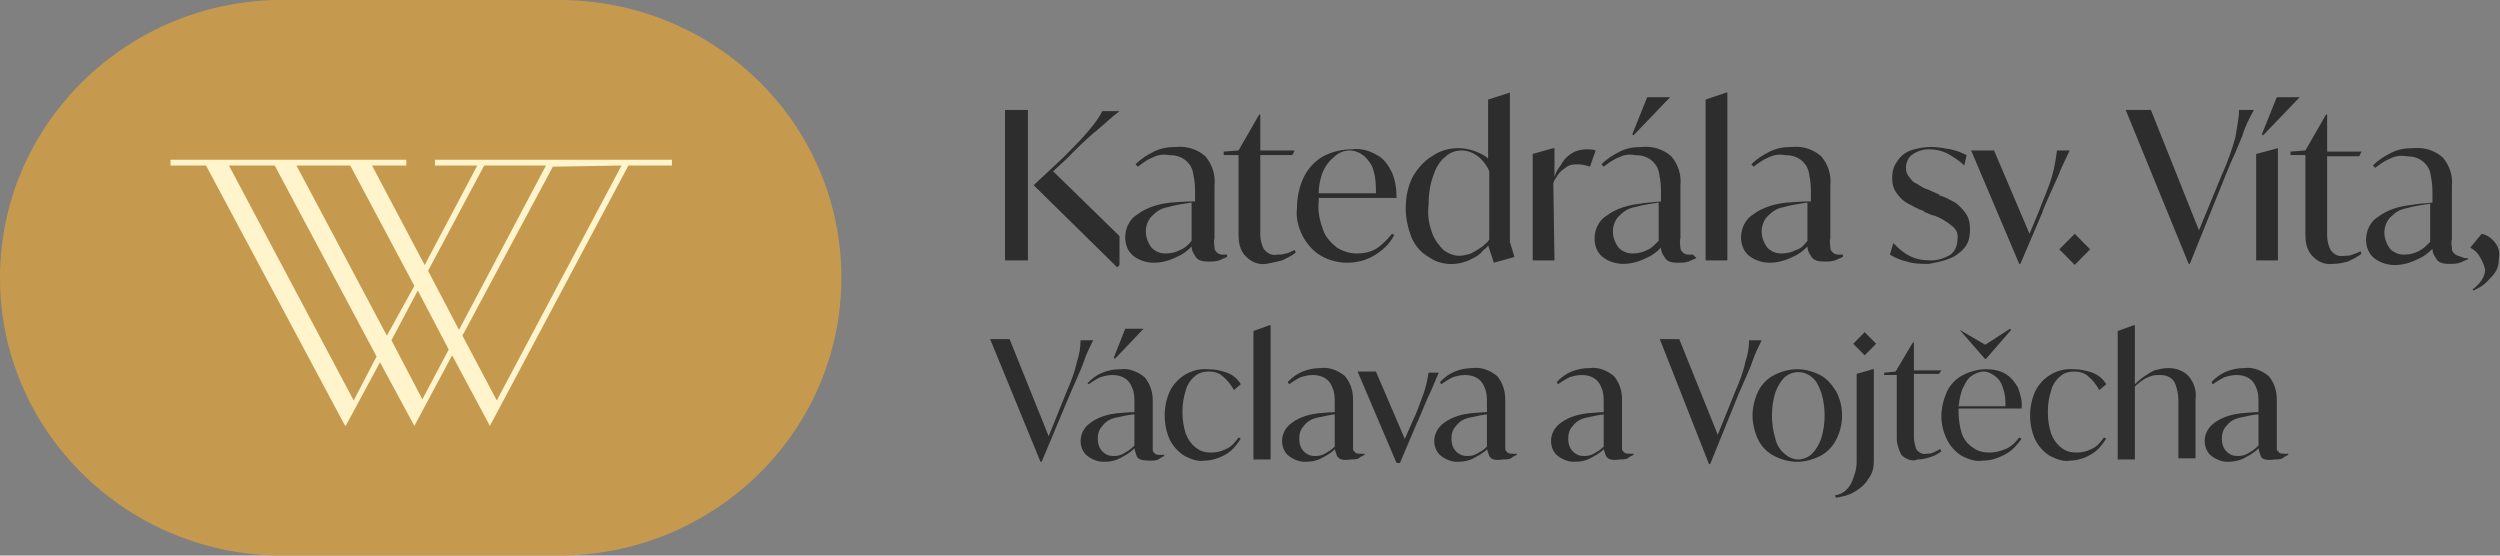 <svg width="162" height="36" viewBox="0 0 162 36" fill="none" xmlns="http://www.w3.org/2000/svg">
<rect x="0" y="0" width="162" height="36" fill="#808080" stroke="none"/>
<g clip-path="url(#clip0_0_767)">
<path d="M72.544 17.175V15.3L68.242 11.1L69.132 10.275L69.651 9.75C70.244 9.15 70.763 8.7 71.134 8.4C71.505 8.1 71.95 7.65 72.544 7.2H71.431C71.209 7.65 70.912 8.025 70.541 8.475C70.17 8.925 69.577 9.525 68.909 10.2L66.981 12L72.395 17.325L72.544 17.175Z" fill="#2D2D2D"/>
<path d="M75.881 13.125C75.139 13.2 74.323 13.425 73.73 13.875C73.211 14.175 72.914 14.775 72.914 15.375C72.914 15.825 73.062 16.275 73.433 16.575C73.804 16.875 74.323 17.025 74.769 17.025C75.288 17.025 75.807 16.875 76.252 16.65C76.623 16.5 76.92 16.275 77.216 15.975C77.216 16.2 77.29 16.35 77.439 16.575C77.587 16.875 77.884 16.95 78.329 16.95C78.551 16.95 78.774 16.95 78.996 16.875C79.145 16.8 79.367 16.725 79.516 16.65V16.5C79.442 16.5 79.367 16.5 79.293 16.5C79.145 16.5 78.996 16.5 78.848 16.35C78.774 16.275 78.7 16.2 78.7 16.05C78.7 15.825 78.626 15.675 78.7 15.45V12C78.774 11.325 78.551 10.65 78.106 10.125C77.587 9.675 76.92 9.45 76.178 9.525C75.659 9.525 75.213 9.6 74.769 9.825C74.323 10.05 73.953 10.275 73.582 10.65L73.73 10.8C74.027 10.575 74.323 10.35 74.694 10.2C74.991 10.05 75.362 9.975 75.733 10.05C76.104 10.05 76.475 10.125 76.771 10.35C76.994 10.5 77.216 10.8 77.29 11.1C77.365 11.475 77.439 11.85 77.439 12.3V13.05C76.549 13.05 76.104 13.125 75.881 13.125ZM76.475 16.2C76.178 16.35 75.881 16.425 75.51 16.425C75.139 16.425 74.843 16.275 74.62 16.05C74.398 15.75 74.249 15.375 74.249 15C74.249 14.625 74.398 14.25 74.62 14.025C74.917 13.725 75.213 13.5 75.659 13.425C76.178 13.275 76.697 13.2 77.216 13.125V15.6C76.994 15.9 76.697 16.125 76.475 16.2Z" fill="#2D2D2D"/>
<path d="M83.076 16.875C83.373 16.725 83.743 16.575 83.966 16.35L83.892 16.2C83.669 16.275 83.521 16.425 83.299 16.425C83.15 16.5 82.928 16.5 82.779 16.5C82.408 16.575 82.112 16.425 81.889 16.125C81.741 15.825 81.667 15.525 81.667 15.225V10.05H83.743L83.892 9.75H81.667V7.425H81.592L80.257 9.75L79.293 9.825V10.05H80.257V15.225C80.257 15.675 80.331 16.125 80.628 16.5C80.999 16.95 81.518 17.175 82.037 17.1C82.483 17.025 82.779 16.95 83.076 16.875Z" fill="#2D2D2D"/>
<path d="M84.413 15.3C84.71 15.825 85.081 16.275 85.6 16.575C86.119 16.875 86.713 17.025 87.306 17.025C87.9 17.025 88.493 16.875 89.012 16.575C89.531 16.275 90.051 15.825 90.347 15.225L90.199 15.15C89.902 15.525 89.531 15.9 89.16 16.125C88.79 16.35 88.344 16.425 87.9 16.425C87.454 16.425 87.009 16.275 86.638 16.05C86.268 15.75 85.897 15.375 85.748 14.925C85.526 14.325 85.377 13.725 85.452 13.05C85.452 12.975 85.452 12.9 85.452 12.825H90.496C90.496 12.225 90.421 11.7 90.199 11.175C89.976 10.725 89.68 10.275 89.235 10.05C88.715 9.75 88.196 9.6 87.603 9.675C86.935 9.675 86.342 9.825 85.748 10.125C85.229 10.425 84.784 10.875 84.487 11.475C84.191 12.075 84.042 12.825 84.042 13.5C83.968 14.1 84.117 14.7 84.413 15.3ZM86.416 10.2C86.713 9.9 87.084 9.75 87.454 9.75C87.825 9.75 88.122 9.9 88.419 10.125C88.715 10.425 88.938 10.725 89.012 11.1C89.16 11.55 89.16 12.075 89.16 12.525H85.452C85.452 12.075 85.526 11.7 85.674 11.25C85.823 10.875 86.045 10.5 86.416 10.2Z" fill="#2D2D2D"/>
<path d="M97.84 6L96.43 6.45V10.275C96.282 10.125 96.134 10.05 95.985 9.975C95.54 9.75 95.021 9.6 94.502 9.6C93.909 9.6 93.315 9.75 92.796 10.125C92.277 10.425 91.832 10.95 91.535 11.475C91.238 12.075 91.09 12.75 91.09 13.5C91.09 14.175 91.238 14.775 91.461 15.375C91.683 15.9 92.054 16.35 92.573 16.65C93.315 17.175 94.279 17.25 95.169 16.875C95.466 16.725 95.837 16.575 96.06 16.275C96.208 16.125 96.356 16.05 96.43 15.9L96.801 17.025L98.136 16.65L97.84 15.675V6ZM96.06 15.975C95.837 16.125 95.615 16.275 95.318 16.425C95.095 16.5 94.799 16.575 94.576 16.575C94.205 16.575 93.834 16.425 93.538 16.2C93.241 15.9 92.944 15.525 92.796 15.075C92.573 14.475 92.499 13.875 92.573 13.275C92.573 12.675 92.647 12 92.87 11.4C93.018 10.95 93.241 10.5 93.612 10.2C93.909 9.9 94.279 9.75 94.725 9.75C95.095 9.75 95.466 9.9 95.763 10.125C96.06 10.35 96.356 10.725 96.505 11.1V15.525C96.356 15.75 96.208 15.825 96.06 15.975Z" fill="#2D2D2D"/>
<path d="M100.655 11.85C100.73 11.625 100.878 11.475 100.952 11.325C101.101 11.1 101.323 10.95 101.546 10.8C101.768 10.65 101.991 10.65 102.287 10.65C102.51 10.65 102.807 10.725 103.029 10.8L103.4 9.75C103.177 9.675 103.029 9.675 102.807 9.675C102.51 9.675 102.139 9.75 101.916 9.9C101.62 10.05 101.323 10.35 101.175 10.65C100.952 10.95 100.804 11.175 100.73 11.475V9.6H100.655L99.32 9.975V16.875H100.73L100.655 11.85Z" fill="#2D2D2D"/>
<path d="M109.707 16.5C109.633 16.5 109.559 16.5 109.485 16.5C109.336 16.5 109.188 16.5 109.04 16.35C108.965 16.275 108.891 16.2 108.891 16.05C108.891 15.825 108.817 15.675 108.891 15.45V12C108.965 11.325 108.743 10.65 108.298 10.125C107.779 9.675 107.111 9.45 106.369 9.525C105.85 9.525 105.405 9.6 104.96 9.825C104.515 10.05 104.144 10.275 103.773 10.65L103.922 10.8C104.218 10.575 104.515 10.35 104.886 10.2C105.183 10.05 105.553 9.975 105.924 10.05C106.295 10.05 106.666 10.125 106.963 10.35C107.185 10.5 107.408 10.8 107.482 11.1C107.556 11.475 107.63 11.85 107.63 12.3V13.05C107.037 13.125 106.592 13.125 106.295 13.2C105.553 13.275 104.737 13.5 104.144 13.95C103.625 14.25 103.328 14.85 103.328 15.45C103.328 15.9 103.476 16.35 103.847 16.65C104.218 16.95 104.737 17.1 105.183 17.1C105.702 17.1 106.221 16.95 106.666 16.725C107.037 16.575 107.334 16.35 107.63 16.05C107.63 16.275 107.704 16.425 107.853 16.65C108.001 16.95 108.298 17.025 108.743 17.025C108.965 17.025 109.188 17.025 109.411 16.95C109.559 16.875 109.781 16.8 109.93 16.725L109.707 16.5ZM106.74 16.2C106.444 16.35 106.147 16.425 105.776 16.425C105.405 16.425 105.108 16.275 104.886 16.05C104.663 15.75 104.515 15.375 104.515 15C104.515 14.625 104.663 14.25 104.886 14.025C105.183 13.725 105.479 13.5 105.924 13.425C106.444 13.275 106.963 13.2 107.482 13.125V15.6C107.185 15.9 106.963 16.125 106.74 16.2Z" fill="#2D2D2D"/>
<path d="M108.221 6.3H106.738L105.773 8.7L105.848 8.775L108.221 6.3Z" fill="#2D2D2D"/>
<path d="M111.859 6L110.523 6.45V16.875H111.933V6H111.859Z" fill="#2D2D2D"/>
<path d="M115.787 13.125C115.046 13.2 114.23 13.425 113.636 13.875C113.117 14.175 112.82 14.775 112.82 15.375C112.82 15.825 112.969 16.275 113.34 16.575C113.71 16.875 114.23 17.025 114.675 17.025C115.194 17.025 115.713 16.875 116.158 16.65C116.529 16.5 116.826 16.275 117.123 15.975C117.123 16.2 117.197 16.35 117.345 16.575C117.493 16.875 117.79 16.95 118.235 16.95C118.458 16.95 118.68 16.95 118.903 16.875C119.051 16.8 119.274 16.725 119.422 16.65V16.5C119.348 16.5 119.274 16.5 119.199 16.5C119.051 16.5 118.903 16.5 118.754 16.35C118.68 16.275 118.606 16.2 118.606 16.05C118.606 15.825 118.532 15.675 118.606 15.45V12C118.68 11.325 118.458 10.65 118.013 10.125C117.493 9.675 116.826 9.45 116.084 9.525C115.565 9.525 115.12 9.6 114.675 9.825C114.23 10.05 113.859 10.275 113.488 10.65L113.636 10.8C113.933 10.575 114.23 10.35 114.601 10.2C114.897 10.05 115.268 9.975 115.639 10.05C116.01 10.05 116.381 10.125 116.677 10.35C116.9 10.5 117.123 10.8 117.197 11.1C117.271 11.475 117.345 11.85 117.345 12.3V13.05C116.529 13.05 116.084 13.125 115.787 13.125ZM116.381 16.2C116.084 16.35 115.787 16.425 115.416 16.425C115.046 16.425 114.749 16.275 114.526 16.05C114.304 15.75 114.155 15.375 114.155 15C114.155 14.625 114.304 14.25 114.526 14.025C114.823 13.725 115.12 13.5 115.565 13.425C116.084 13.275 116.603 13.2 117.123 13.125V15.6C116.9 15.9 116.677 16.125 116.381 16.2Z" fill="#2D2D2D"/>
<path d="M126.396 16.725C126.767 16.575 127.138 16.275 127.36 15.975C127.583 15.675 127.657 15.3 127.657 14.85C127.657 14.475 127.583 14.1 127.36 13.8C127.138 13.5 126.915 13.275 126.693 13.125C126.396 12.975 126.025 12.75 125.729 12.675C125.729 12.675 125.654 12.675 125.654 12.6L125.135 12.375L124.987 12.3C124.69 12.225 124.468 12.075 124.245 11.925C124.023 11.85 123.874 11.7 123.726 11.475C123.577 11.325 123.503 11.1 123.503 10.875C123.503 10.575 123.652 10.2 123.874 10.05C124.171 9.825 124.542 9.675 124.987 9.675C125.432 9.675 125.803 9.75 126.248 9.975C126.619 10.2 126.99 10.425 127.286 10.725L127.435 10.05C127.138 9.9 126.767 9.75 126.396 9.675C125.951 9.6 125.58 9.525 125.135 9.525C124.69 9.525 124.245 9.6 123.8 9.75C123.429 9.9 123.132 10.125 122.91 10.5C122.687 10.8 122.613 11.175 122.613 11.55C122.613 11.925 122.687 12.225 122.91 12.525C123.132 12.825 123.355 13.05 123.652 13.2C123.948 13.35 124.319 13.575 124.616 13.65L124.69 13.725L125.209 13.95H125.284C125.729 14.1 126.099 14.325 126.47 14.625C126.767 14.85 126.915 15.15 126.841 15.525C126.841 15.9 126.693 16.275 126.396 16.5C126.025 16.725 125.58 16.875 125.135 16.875C124.616 16.875 124.171 16.8 123.726 16.575C123.281 16.35 122.984 16.05 122.687 15.75L122.465 16.5C122.836 16.725 123.207 16.875 123.577 16.95C124.023 17.1 124.468 17.1 124.987 17.1C125.358 17.025 125.877 16.95 126.396 16.725Z" fill="#2D2D2D"/>
<path d="M133.294 9.75C133.219 10.275 133.145 10.8 132.997 11.325C132.774 12.15 132.404 12.9 132.107 13.725L131.513 15.15L129.214 9.75H127.73L130.846 17.1H130.92L132.329 13.8L132.404 13.575C132.774 12.675 133.145 11.925 133.368 11.4C133.59 10.8 133.887 10.275 134.11 9.75H133.294Z" fill="#2D2D2D"/>
<path d="M134.442 15.149L133.445 16.157L134.442 17.164L135.438 16.157L134.442 15.149Z" fill="#2D2D2D"/>
<path d="M146.054 7.125H145.09C145.09 7.725 144.941 8.25 144.867 8.85C144.644 9.675 144.348 10.5 143.977 11.325L142.493 14.925L139.378 7.125H137.746L141.826 17.1H141.9L144.199 11.4L144.57 10.5C144.867 9.9 145.089 9.3 145.312 8.775C145.46 8.25 145.757 7.65 146.054 7.125Z" fill="#2D2D2D"/>
<path d="M147.609 9.6L146.199 9.975V16.875H147.609V9.6Z" fill="#2D2D2D"/>
<path d="M149.018 6.3H147.535L146.57 8.7L146.644 8.775L149.018 6.3Z" fill="#2D2D2D"/>
<path d="M152.431 16.5C152.283 16.575 152.06 16.575 151.912 16.575C151.541 16.65 151.244 16.5 151.022 16.2C150.874 15.9 150.799 15.6 150.799 15.3V10.125H152.876L153.025 9.825H150.799V7.425H150.725L149.39 9.75L148.426 9.825V10.05H149.39V15.225C149.39 15.675 149.464 16.125 149.761 16.5C150.132 16.95 150.651 17.175 151.17 17.1C151.541 17.1 151.838 17.025 152.135 16.95C152.431 16.8 152.802 16.65 153.025 16.425L152.95 16.275C152.876 16.35 152.654 16.425 152.431 16.5Z" fill="#2D2D2D"/>
<path d="M159.032 16.425C158.958 16.35 158.883 16.275 158.883 16.125C158.883 15.9 158.809 15.75 158.883 15.525V12.075C158.958 11.4 158.735 10.725 158.29 10.2C157.771 9.75 157.103 9.525 156.362 9.6C155.842 9.6 155.397 9.675 154.952 9.9C154.507 10.125 154.136 10.35 153.765 10.725L153.914 10.875C154.21 10.65 154.507 10.425 154.878 10.275C155.175 10.125 155.546 10.05 155.916 10.125C156.287 10.125 156.658 10.2 156.955 10.425C157.177 10.575 157.4 10.875 157.474 11.175C157.548 11.55 157.623 11.925 157.623 12.375V13.125C157.029 13.2 156.584 13.2 156.287 13.275C155.546 13.35 154.73 13.575 154.136 14.025C153.617 14.325 153.32 14.925 153.32 15.525C153.32 15.975 153.469 16.425 153.84 16.725C154.21 17.025 154.73 17.175 155.175 17.175C155.694 17.175 156.213 17.025 156.658 16.8C157.029 16.65 157.326 16.425 157.623 16.125C157.623 16.35 157.697 16.5 157.845 16.725C157.993 17.025 158.29 17.1 158.735 17.1C158.958 17.1 159.18 17.1 159.403 17.025C159.551 16.95 159.774 16.875 159.922 16.8V16.725C159.848 16.725 159.774 16.725 159.699 16.725C159.329 16.575 159.18 16.575 159.032 16.425ZM156.732 16.275C156.436 16.425 156.139 16.5 155.768 16.5C155.397 16.5 155.101 16.35 154.878 16.125C154.655 15.825 154.507 15.45 154.507 15.075C154.507 14.7 154.655 14.325 154.878 14.1C155.175 13.8 155.471 13.575 155.916 13.5C156.436 13.35 156.955 13.275 157.474 13.2V15.675C157.252 15.9 157.029 16.125 156.732 16.275Z" fill="#2D2D2D"/>
<path d="M161.702 15.75C161.48 15.45 161.183 15.225 160.812 15.15L160.07 16.05C160.367 16.2 160.59 16.425 160.738 16.725C160.886 16.95 160.96 17.175 161.035 17.475C161.035 17.7 160.96 17.925 160.812 18.15C160.664 18.375 160.441 18.6 160.219 18.75L160.293 18.825C160.59 18.675 160.886 18.525 161.109 18.3C161.331 18.075 161.554 17.85 161.702 17.625C161.851 17.4 161.925 17.1 161.925 16.8C161.999 16.35 161.925 16.05 161.702 15.75Z" fill="#2D2D2D"/>
<path d="M36.198 0H17.876C8.011 0.225 0 8.175 0 18C0 27.825 8.011 35.775 17.876 36H36.198C46.286 36 54.519 27.975 54.519 18C54.519 8.025 46.36 0 36.198 0Z" fill="#C59A4E"/>
<path d="M28.185 10.35V10.725H30.93L27.518 17.175L24.106 10.725H26.331V10.35H11.051V10.725H13.35L22.326 27.525L22.4 27.6L24.625 23.475L26.85 27.6L29.298 23.025L31.746 27.6L40.721 10.725H43.54V10.35H28.185ZM22.696 10.725L26.85 18.525L25.07 21.75L19.21 10.725H22.696ZM29.076 22.65L27.369 25.875L25.367 22.05L27.073 18.825L29.076 22.65ZM17.801 10.725L24.402 23.1L22.919 25.95L14.834 10.725H17.801ZM40.276 10.725L32.191 25.95L29.966 21.75L35.825 10.8L40.276 10.725ZM35.38 10.725L29.743 21.375L27.74 17.55L31.375 10.725H35.38Z" fill="#FFF4CB"/>
<path d="M66.609 7.125H65.125V16.875H66.609V7.125Z" fill="#2D2D2D"/>
<path d="M64.16 21.975H65.421L68.017 28.425L67.498 29.4L69.13 25.35C69.427 24.675 69.649 24.075 69.797 23.4C69.946 22.95 70.02 22.5 70.02 22.05H70.836C70.614 22.5 70.391 22.95 70.243 23.4C70.094 23.85 69.872 24.3 69.649 24.825L69.353 25.5L67.498 29.925H67.424L64.16 21.975Z" fill="#2D2D2D"/>
<path d="M70.469 29.55C70.172 29.325 70.023 28.95 70.023 28.575C70.023 28.125 70.246 27.675 70.691 27.375C71.21 27 71.804 26.85 72.397 26.775C72.62 26.775 73.065 26.7 73.658 26.7V26.85H73.584C73.139 26.85 72.694 27 72.249 27.075C71.952 27.15 71.655 27.3 71.433 27.6C71.21 27.825 71.136 28.125 71.136 28.425C71.136 28.725 71.21 29.025 71.433 29.25C71.655 29.475 71.878 29.55 72.174 29.55C72.471 29.55 72.694 29.475 72.916 29.325C73.213 29.175 73.436 28.95 73.658 28.725L73.732 28.8C73.436 29.175 73.139 29.4 72.694 29.625C72.323 29.85 71.952 29.925 71.507 29.925C71.136 29.925 70.765 29.775 70.469 29.55ZM73.658 29.55C73.584 29.325 73.51 29.175 73.51 28.95V26.1C73.51 25.8 73.51 25.425 73.361 25.125C73.287 24.9 73.139 24.675 72.916 24.525C72.694 24.375 72.397 24.3 72.1 24.3C71.804 24.3 71.507 24.375 71.284 24.45C70.988 24.6 70.765 24.75 70.543 24.9L70.469 24.825C70.765 24.525 71.062 24.3 71.433 24.15C71.804 24 72.174 23.925 72.62 23.925C73.139 23.85 73.732 24.075 74.177 24.45C74.548 24.9 74.697 25.425 74.697 25.95V28.725C74.697 28.875 74.697 29.025 74.697 29.175C74.697 29.25 74.771 29.325 74.845 29.4C74.919 29.475 75.067 29.475 75.216 29.475C75.29 29.475 75.364 29.475 75.438 29.475V29.55C75.29 29.625 75.142 29.7 75.067 29.775C74.919 29.85 74.697 29.85 74.548 29.85C74.029 29.85 73.732 29.775 73.658 29.55ZM72.174 23.175L72.916 21.3H74.103L72.249 23.25L72.174 23.175ZM73.955 26.925H74.177L74.029 27.675H73.881L73.955 26.925Z" fill="#2D2D2D"/>
<path d="M76.771 29.55C76.4 29.325 76.029 28.95 75.806 28.5C75.361 27.525 75.361 26.325 75.806 25.35C76.251 24.45 77.216 23.85 78.254 23.925C78.699 23.925 79.07 24 79.515 24.15C79.886 24.3 80.183 24.525 80.405 24.9L79.96 25.275C79.738 24.9 79.515 24.6 79.219 24.375C78.996 24.15 78.625 24.075 78.328 24.075C78.032 24.075 77.661 24.15 77.438 24.375C77.142 24.6 76.919 24.975 76.845 25.275C76.697 25.725 76.622 26.175 76.622 26.7C76.622 27.225 76.697 27.675 76.845 28.125C76.993 28.5 77.216 28.8 77.513 29.025C77.809 29.25 78.106 29.325 78.477 29.325C78.848 29.325 79.144 29.25 79.441 29.1C79.812 28.95 80.034 28.65 80.257 28.35L80.405 28.425C80.109 28.875 79.812 29.25 79.367 29.475C78.996 29.7 78.477 29.85 78.032 29.85C77.661 29.925 77.216 29.775 76.771 29.55Z" fill="#2D2D2D"/>
<path d="M81.222 21.45L82.261 21.075H82.335V29.775H81.222V21.45Z" fill="#2D2D2D"/>
<path d="M83.523 29.55C83.227 29.325 83.078 28.95 83.078 28.575C83.078 28.125 83.301 27.675 83.746 27.375C84.265 27 84.858 26.85 85.452 26.775C85.674 26.775 86.119 26.7 86.713 26.7V26.85H86.639C86.194 26.85 85.749 27 85.303 27.075C85.007 27.15 84.71 27.3 84.487 27.6C84.265 27.825 84.191 28.125 84.191 28.425C84.191 28.725 84.265 29.025 84.487 29.25C84.71 29.475 84.933 29.55 85.229 29.55C85.526 29.55 85.749 29.475 85.971 29.325C86.268 29.175 86.49 28.95 86.713 28.725L86.787 28.8C86.49 29.175 86.194 29.4 85.749 29.625C85.378 29.85 85.007 29.925 84.562 29.925C84.191 29.925 83.82 29.775 83.523 29.55ZM86.639 29.55C86.564 29.325 86.49 29.175 86.49 28.95V26.1C86.49 25.8 86.49 25.425 86.342 25.125C86.268 24.9 86.119 24.675 85.897 24.525C85.674 24.375 85.378 24.3 85.081 24.3C84.784 24.3 84.487 24.375 84.265 24.45C83.968 24.6 83.746 24.75 83.523 24.9L83.449 24.75C83.746 24.45 84.042 24.225 84.413 24.075C84.784 23.925 85.155 23.85 85.6 23.85C86.119 23.775 86.713 24 87.158 24.375C87.529 24.825 87.677 25.35 87.677 25.875V28.65C87.677 28.8 87.677 28.95 87.677 29.1C87.677 29.175 87.751 29.25 87.825 29.325C87.9 29.4 88.048 29.4 88.196 29.4C88.27 29.4 88.345 29.4 88.419 29.4V29.475C88.27 29.55 88.122 29.625 88.048 29.7C87.9 29.775 87.677 29.775 87.529 29.775C87.009 29.85 86.787 29.775 86.639 29.55ZM86.935 26.925H87.158L87.009 27.675H86.861L86.935 26.925Z" fill="#2D2D2D"/>
<path d="M87.972 24.075H89.159L91.088 28.575L90.643 29.325L91.533 27.3C91.83 26.7 92.052 26.025 92.275 25.425C92.423 24.975 92.497 24.6 92.571 24.15H93.239C93.016 24.6 92.868 25.05 92.646 25.5C92.423 25.95 92.201 26.55 91.904 27.225L91.83 27.375L90.717 30H90.495L87.972 24.075Z" fill="#2D2D2D"/>
<path d="M93.386 29.55C93.09 29.325 92.941 28.95 92.941 28.575C92.941 28.125 93.164 27.675 93.609 27.375C94.128 27 94.722 26.85 95.315 26.775C95.538 26.775 95.983 26.7 96.576 26.7V26.85H96.502C96.057 26.85 95.612 27 95.167 27.075C94.87 27.15 94.573 27.3 94.351 27.6C94.128 27.825 94.054 28.125 94.054 28.425C94.054 28.725 94.128 29.025 94.351 29.25C94.573 29.475 94.796 29.55 95.093 29.55C95.389 29.55 95.612 29.475 95.834 29.325C96.131 29.175 96.353 28.95 96.576 28.725L96.65 28.8C96.353 29.175 96.057 29.4 95.612 29.625C95.241 29.85 94.87 29.925 94.425 29.925C94.054 29.925 93.683 29.775 93.386 29.55ZM96.502 29.55C96.428 29.325 96.353 29.175 96.353 28.95V26.1C96.353 25.8 96.353 25.425 96.205 25.125C96.131 24.9 95.983 24.675 95.76 24.525C95.538 24.375 95.241 24.3 94.944 24.3C94.647 24.3 94.351 24.375 94.128 24.45C93.832 24.6 93.609 24.75 93.386 24.9L93.312 24.75C93.609 24.45 93.906 24.225 94.277 24.075C94.647 23.925 95.018 23.85 95.463 23.85C95.983 23.775 96.576 24 97.021 24.375C97.392 24.825 97.54 25.35 97.54 25.875V28.65C97.54 28.8 97.54 28.95 97.54 29.1C97.54 29.175 97.615 29.25 97.689 29.325C97.763 29.4 97.911 29.4 98.059 29.4C98.134 29.4 98.208 29.4 98.282 29.4V29.475C98.134 29.55 97.985 29.625 97.911 29.7C97.763 29.775 97.54 29.775 97.392 29.775C96.873 29.85 96.65 29.775 96.502 29.55ZM96.799 26.925H97.021L96.873 27.675H96.724L96.799 26.925Z" fill="#2D2D2D"/>
<path d="M100.953 29.55C100.656 29.325 100.508 28.95 100.508 28.575C100.508 28.125 100.73 27.675 101.175 27.375C101.695 27 102.288 26.85 102.881 26.775C103.104 26.775 103.549 26.7 104.142 26.7V26.85H104.068C103.623 26.85 103.178 27 102.733 27.075C102.436 27.15 102.14 27.3 101.917 27.6C101.695 27.825 101.62 28.125 101.62 28.425C101.62 28.725 101.695 29.025 101.917 29.25C102.14 29.475 102.362 29.55 102.659 29.55C102.956 29.55 103.178 29.475 103.401 29.325C103.697 29.175 103.92 28.95 104.142 28.725L104.217 28.8C103.92 29.175 103.623 29.4 103.178 29.625C102.807 29.85 102.436 29.925 101.991 29.925C101.62 29.925 101.25 29.775 100.953 29.55ZM104.068 29.55C103.994 29.325 103.92 29.175 103.92 28.95V26.1C103.92 25.8 103.92 25.425 103.772 25.125C103.697 24.9 103.549 24.675 103.326 24.525C103.104 24.375 102.807 24.3 102.511 24.3C102.214 24.3 101.917 24.375 101.695 24.45C101.398 24.6 101.175 24.75 100.953 24.9L100.879 24.75C101.175 24.45 101.472 24.225 101.843 24.075C102.214 23.925 102.585 23.85 103.03 23.85C103.549 23.775 104.142 24 104.587 24.375C104.958 24.825 105.107 25.35 105.107 25.875V28.65C105.107 28.8 105.107 28.95 105.107 29.1C105.107 29.175 105.181 29.25 105.255 29.325C105.329 29.4 105.478 29.4 105.626 29.4C105.7 29.4 105.774 29.4 105.848 29.4V29.475C105.7 29.55 105.552 29.625 105.478 29.7C105.329 29.775 105.107 29.775 104.958 29.775C104.439 29.85 104.217 29.775 104.068 29.55ZM104.365 26.925H104.587L104.439 27.675H104.291L104.365 26.925Z" fill="#2D2D2D"/>
<path d="M107.555 21.975H108.816L111.412 28.425L110.818 29.4L112.45 25.35C112.747 24.675 112.97 24.075 113.118 23.4C113.266 22.95 113.34 22.5 113.34 22.05H114.156C113.934 22.5 113.711 22.95 113.563 23.4C113.415 23.85 113.192 24.3 112.97 24.825L112.673 25.5L110.818 30.075H110.744L107.555 21.975Z" fill="#2D2D2D"/>
<path d="M114.972 29.55C114.527 29.325 114.156 28.95 113.933 28.5C113.711 28.05 113.562 27.45 113.562 26.925C113.562 26.4 113.711 25.8 113.933 25.35C114.156 24.9 114.527 24.525 114.972 24.3C115.417 24.075 115.936 23.925 116.455 23.925C116.975 23.925 117.494 24.075 117.939 24.3C118.384 24.525 118.681 24.9 118.977 25.35C119.497 26.325 119.497 27.525 118.977 28.5C118.755 28.95 118.384 29.325 117.939 29.55C117.494 29.775 116.975 29.925 116.455 29.925C115.936 29.925 115.417 29.775 114.972 29.55ZM117.42 29.4C117.716 29.1 117.865 28.8 118.013 28.425C118.31 27.45 118.31 26.4 118.013 25.425C117.865 25.05 117.716 24.675 117.42 24.45C116.9 24 116.159 24 115.639 24.45C115.343 24.75 115.194 25.05 115.046 25.425C114.898 25.875 114.823 26.4 114.823 26.925C114.823 27.45 114.898 27.975 115.046 28.425C115.12 28.8 115.343 29.175 115.639 29.4C115.862 29.625 116.233 29.775 116.53 29.775C116.826 29.775 117.197 29.625 117.42 29.4Z" fill="#2D2D2D"/>
<path d="M119.941 31.35C120.163 30.9 120.312 30.375 120.312 29.925V24.225L121.35 23.925H121.424V29.85C121.424 30.3 121.35 30.675 121.053 31.05C120.831 31.425 120.534 31.65 120.163 31.875C119.792 32.1 119.422 32.175 118.977 32.25L118.902 32.1C119.422 32.025 119.718 31.725 119.941 31.35ZM120.089 22.275L120.831 21.525L121.573 22.275L120.831 23.025L120.089 22.275Z" fill="#2D2D2D"/>
<path d="M123.206 29.475C123.058 29.175 122.91 28.8 122.91 28.425V24.15L123.058 24.3H122.094V24.15L122.836 24.075L123.948 22.2H124.022V24.075L123.874 24H125.803L125.654 24.225H123.874L124.022 24.075V28.35C124.022 28.575 124.096 28.875 124.171 29.1C124.319 29.325 124.616 29.475 124.838 29.4C124.987 29.4 125.135 29.4 125.283 29.325C125.432 29.25 125.58 29.175 125.728 29.1L125.803 29.25C125.58 29.4 125.357 29.55 125.061 29.625C124.838 29.7 124.542 29.775 124.245 29.775C123.948 29.925 123.503 29.775 123.206 29.475Z" fill="#2D2D2D"/>
<path d="M127.136 29.55C126.765 29.325 126.394 28.95 126.172 28.5C125.949 28.05 125.801 27.525 125.801 27C125.801 26.4 125.949 25.875 126.172 25.35C126.394 24.9 126.765 24.525 127.21 24.3C127.655 24.075 128.174 23.925 128.694 23.925C129.139 23.925 129.584 24 129.955 24.225C130.326 24.45 130.548 24.75 130.771 25.125C130.919 25.575 131.067 26.025 130.993 26.475H126.32V26.325H130.622L129.955 26.4C129.955 26.025 129.955 25.575 129.806 25.2C129.732 24.9 129.584 24.6 129.287 24.375C129.065 24.225 128.842 24.075 128.545 24.075C128.249 24.075 127.952 24.225 127.729 24.375C127.433 24.6 127.284 24.975 127.136 25.275C126.988 25.725 126.913 26.175 126.913 26.625C126.913 27.15 126.988 27.675 127.136 28.125C127.284 28.5 127.507 28.8 127.878 29.025C128.174 29.25 128.545 29.325 128.916 29.325C129.287 29.325 129.584 29.25 129.955 29.1C130.326 28.95 130.622 28.65 130.845 28.35L130.993 28.425C130.696 28.875 130.326 29.25 129.88 29.475C129.435 29.7 128.99 29.85 128.471 29.85C128.026 29.925 127.581 29.775 127.136 29.55ZM126.988 21.375L128.916 22.5H128.397L130.251 21.3L130.326 21.375L128.694 23.25H128.619L126.988 21.375Z" fill="#2D2D2D"/>
<path d="M132.849 29.55C132.478 29.325 132.107 28.95 131.885 28.5C131.44 27.525 131.44 26.325 131.885 25.35C132.33 24.45 133.294 23.85 134.332 23.925C134.777 23.925 135.148 24 135.593 24.15C135.964 24.3 136.261 24.525 136.483 24.9L136.038 25.275C135.816 24.9 135.593 24.6 135.297 24.375C135.074 24.15 134.703 24.075 134.407 24.075C134.11 24.075 133.739 24.15 133.516 24.375C133.22 24.6 132.997 24.975 132.923 25.275C132.775 25.725 132.7 26.175 132.7 26.7C132.7 27.225 132.775 27.675 132.923 28.125C133.071 28.5 133.294 28.8 133.591 29.025C133.887 29.25 134.184 29.325 134.555 29.325C134.926 29.325 135.222 29.25 135.519 29.1C135.89 28.95 136.113 28.65 136.335 28.35L136.483 28.425C136.187 28.875 135.89 29.25 135.445 29.475C135.074 29.7 134.555 29.85 134.11 29.85C133.739 29.925 133.294 29.775 132.849 29.55Z" fill="#2D2D2D"/>
<path d="M137.227 21.45L138.265 21.075H138.339V29.775H137.227V21.45ZM137.746 26.925H137.968L137.82 27.675H137.672L137.746 26.925ZM140.935 24.825C140.787 24.525 140.49 24.3 139.971 24.3C139.749 24.3 139.6 24.3 139.378 24.375C139.155 24.45 139.007 24.525 138.784 24.675C138.562 24.825 138.339 25.05 138.191 25.2L138.117 25.125C138.339 24.9 138.562 24.675 138.858 24.45C139.081 24.3 139.303 24.15 139.6 24C139.897 23.925 140.194 23.85 140.49 23.85C141.01 23.85 141.455 24 141.825 24.375C142.196 24.825 142.345 25.35 142.271 25.875V29.7H141.158V25.875C141.158 25.575 141.084 25.2 140.935 24.825Z" fill="#2D2D2D"/>
<path d="M143.308 29.55C143.012 29.325 142.863 28.95 142.863 28.575C142.863 28.125 143.086 27.675 143.531 27.375C144.05 27 144.643 26.85 145.237 26.775C145.459 26.775 145.904 26.7 146.498 26.7V26.85H146.424C145.979 26.85 145.534 27 145.089 27.075C144.792 27.15 144.495 27.3 144.273 27.6C144.05 27.825 143.976 28.125 143.976 28.425C143.976 28.725 144.05 29.025 144.273 29.25C144.495 29.475 144.718 29.55 145.014 29.55C145.311 29.55 145.534 29.475 145.756 29.325C146.053 29.175 146.275 28.95 146.498 28.725L146.572 28.8C146.275 29.175 145.979 29.4 145.534 29.625C145.163 29.85 144.718 29.925 144.347 29.925C143.976 29.925 143.605 29.775 143.308 29.55ZM146.498 29.55C146.424 29.325 146.35 29.175 146.35 28.95V26.1C146.35 25.8 146.35 25.425 146.201 25.125C146.127 24.9 145.979 24.675 145.756 24.525C145.534 24.375 145.237 24.3 144.94 24.3C144.643 24.3 144.347 24.375 144.124 24.45C143.828 24.6 143.605 24.75 143.383 24.9L143.308 24.75C143.605 24.45 143.902 24.225 144.273 24.075C144.643 23.925 145.014 23.85 145.459 23.85C145.979 23.775 146.572 24 147.017 24.375C147.388 24.825 147.536 25.35 147.536 25.875V28.65C147.536 28.8 147.536 28.95 147.536 29.1C147.536 29.175 147.611 29.25 147.685 29.325C147.759 29.4 147.907 29.4 148.056 29.4C148.13 29.4 148.204 29.4 148.278 29.4V29.475C148.13 29.55 147.981 29.625 147.907 29.7C147.759 29.775 147.536 29.775 147.388 29.775C146.869 29.85 146.572 29.775 146.498 29.55ZM146.795 26.925H147.017L146.869 27.675H146.72L146.795 26.925Z" fill="#2D2D2D"/>
</g>
<defs>
<clipPath id="clip0_0_767">
<rect width="162" height="36" fill="white"/>
</clipPath>
</defs>
</svg>
